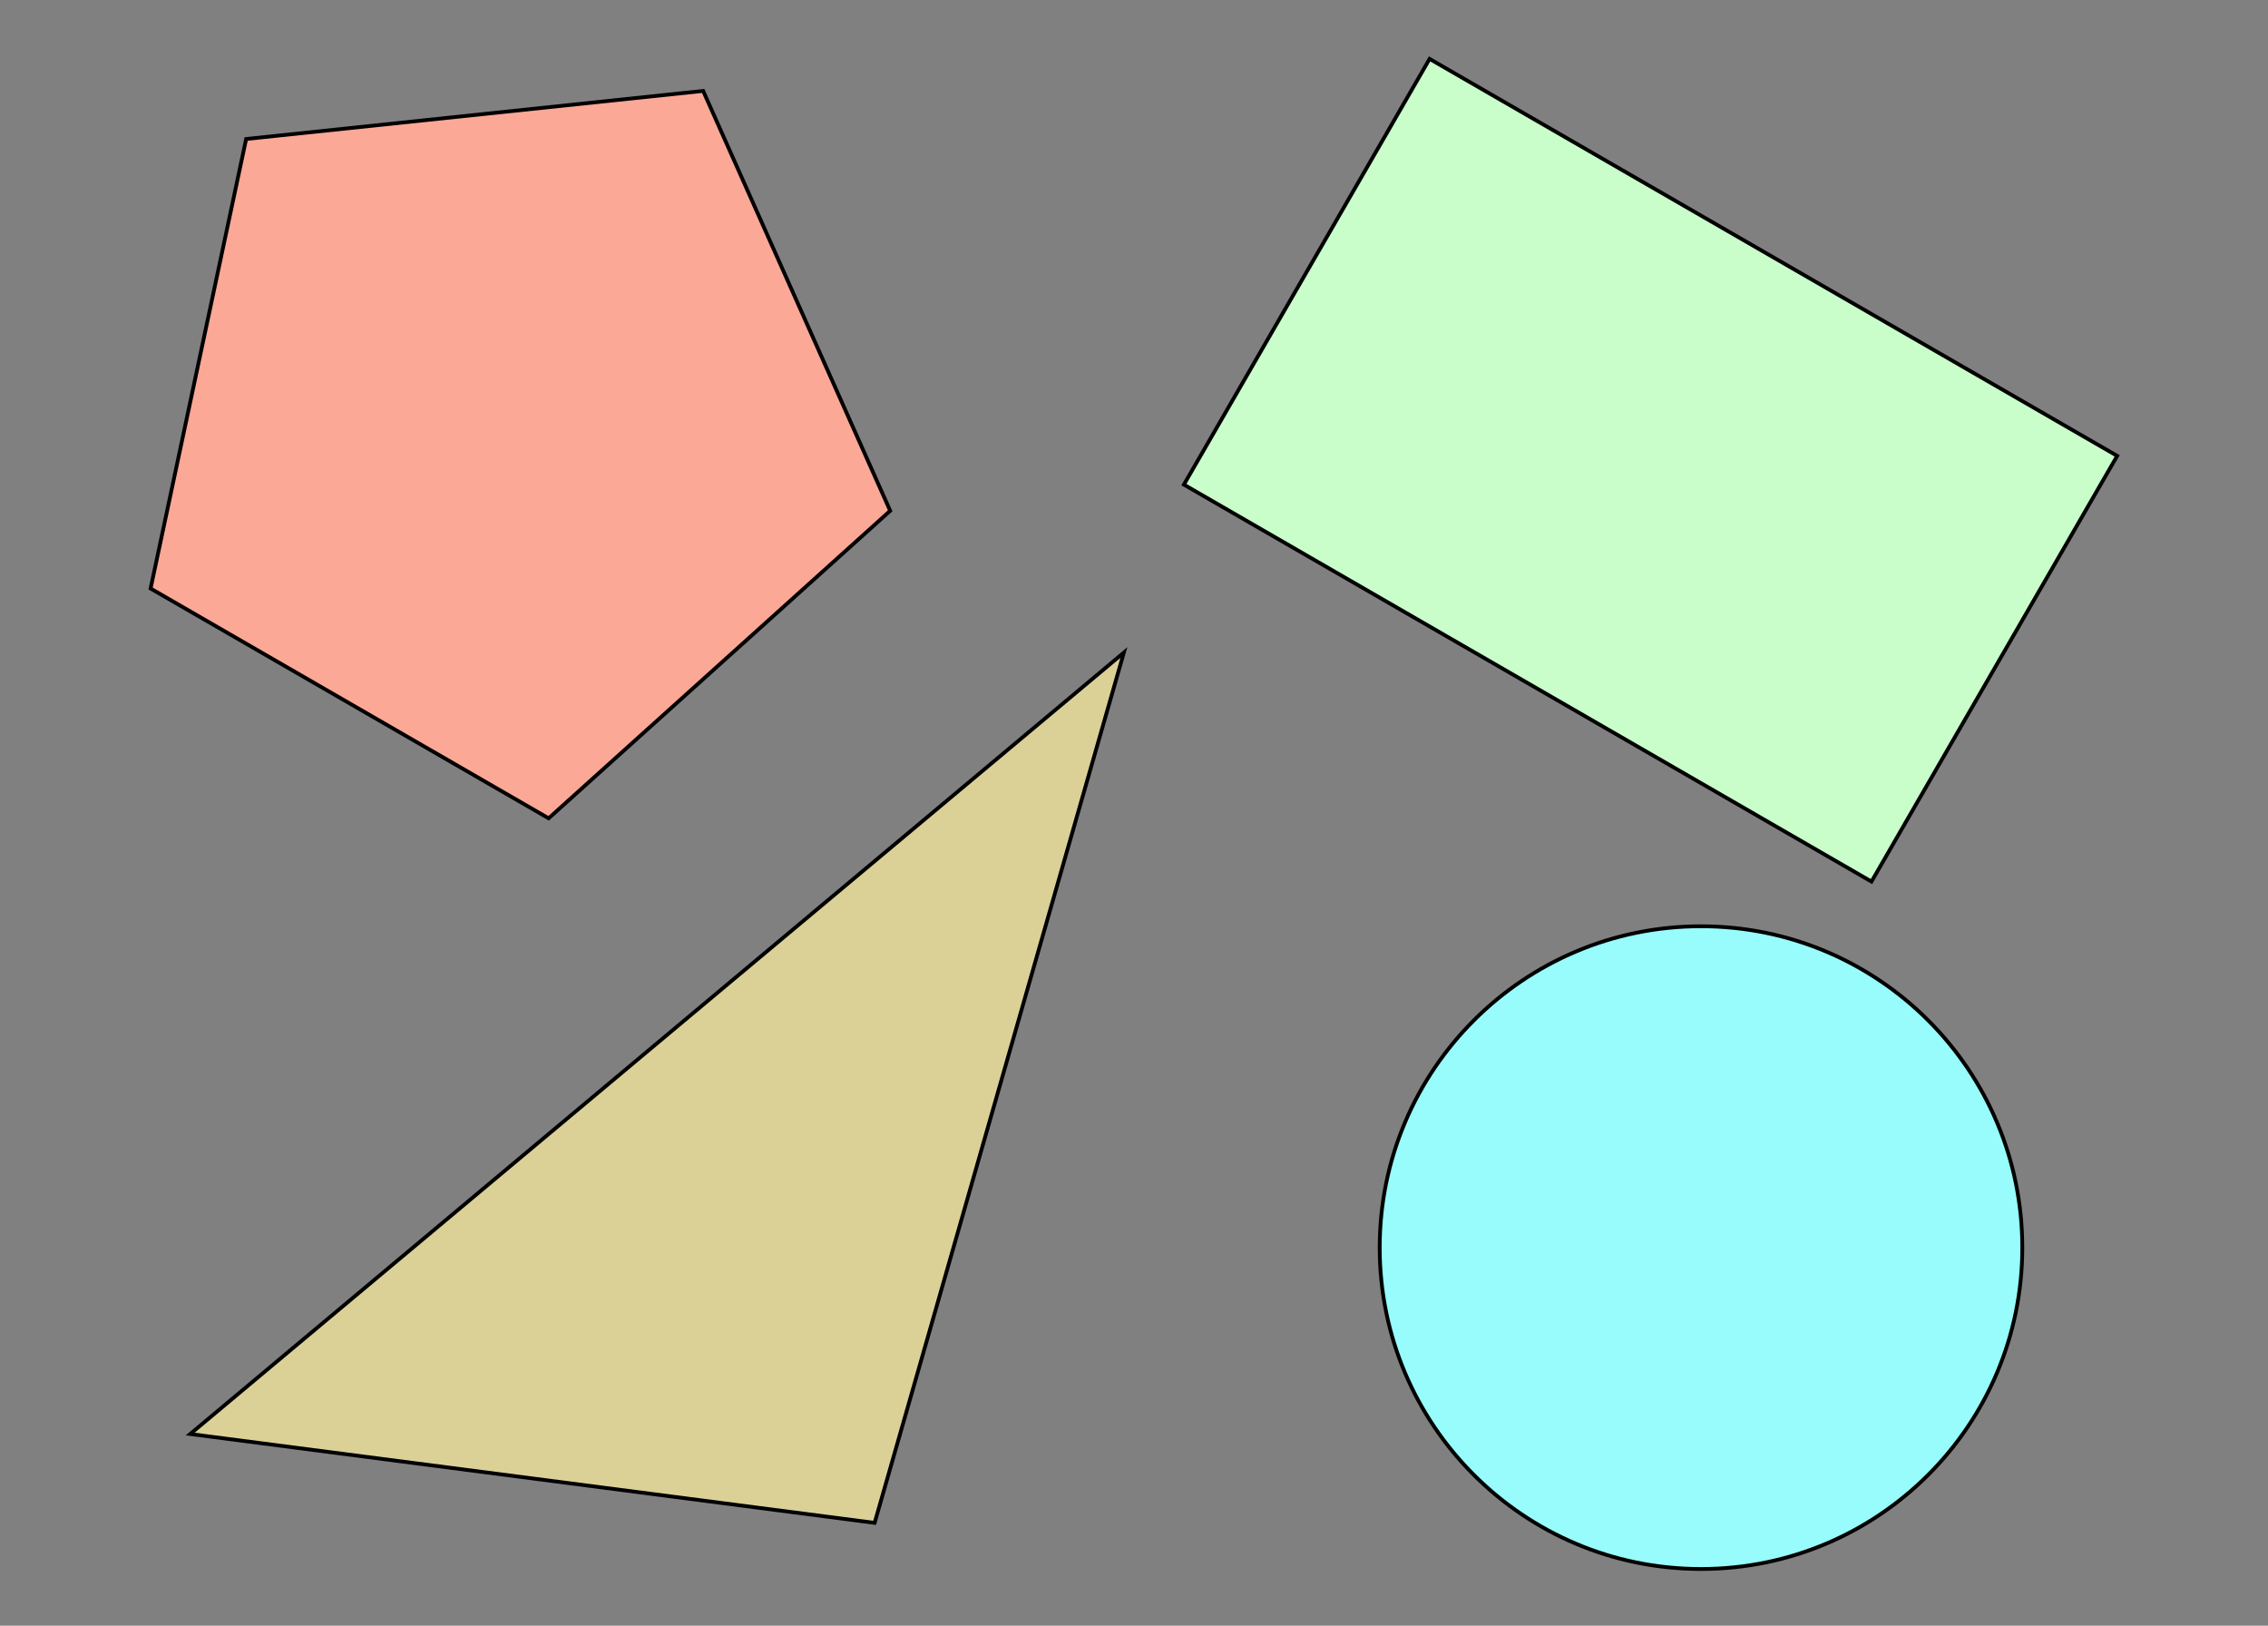 <?xml version="1.0" encoding="UTF-8"?>
<svg width="600" height="430" version="1.1" xmlns="http://www.w3.org/2000/svg">
	<rect width="100%" height="100%" fill="#808080" stroke="none"/>
	<g stroke="#000">
		<path d="m235.5 135.1-90.36 81.34-105.3-60.78 25.28-118.9 120.9-12.71z" fill="#fba897"/>
		<path d="m50.32 379.3 247-206.7-65.94 230.2z" fill="#dbd197"/>
		<circle cx="450" cy="330" r="85" fill="#97fcfb"/>
		<path d="m378.2 15.58 181.9 105-65 112.6-181.9-105z" fill="#c9fdca"/>
	</g>
</svg>
